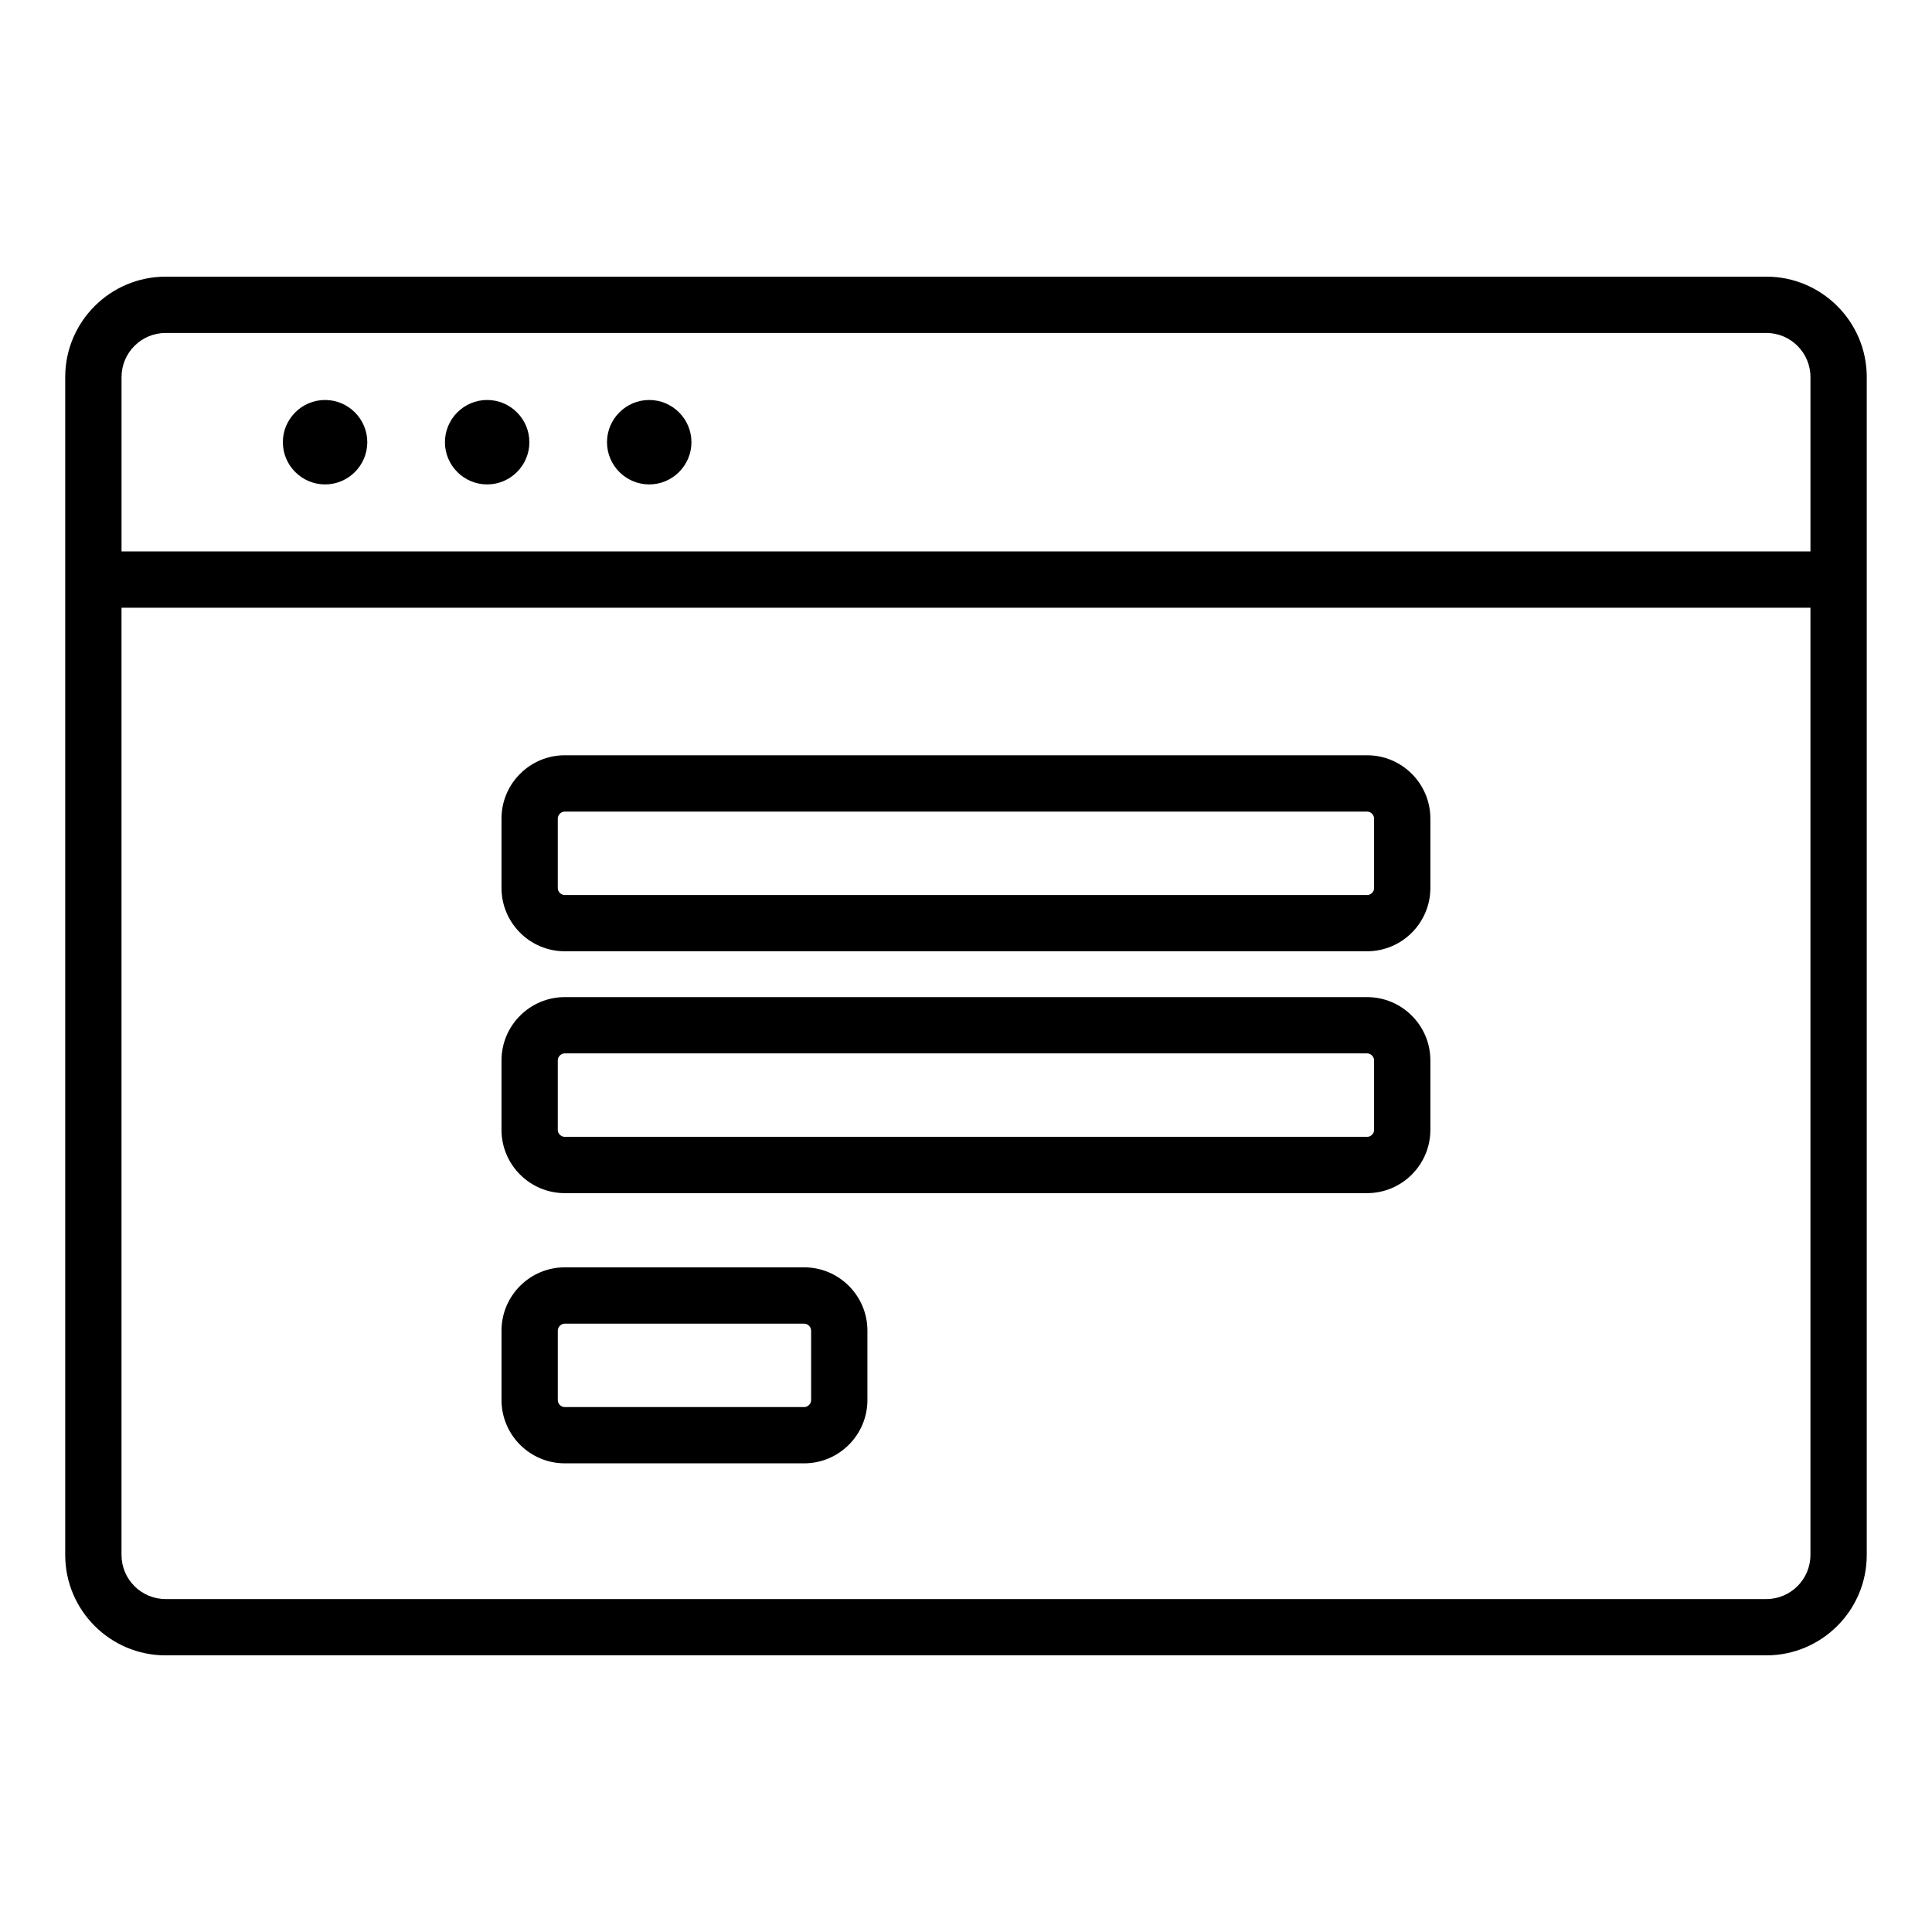 <?xml version="1.0" encoding="UTF-8"?>
<!-- Uploaded to: ICON Repo, www.iconrepo.com, Generator: ICON Repo Mixer Tools -->
<svg fill="#000000" width="800px" height="800px" version="1.1" viewBox="144 144 512 512" xmlns="http://www.w3.org/2000/svg">
 <path d="m612.1 217.32h-424.21c-14.668 0-26.609 11.934-26.609 26.609v312.15c0 14.668 11.934 26.609 26.609 26.609h424.21c14.668 0 26.609-11.934 26.609-26.609v-312.16c0-14.668-11.941-26.605-26.609-26.605zm-424.21 14.918h424.21c6.445 0 11.688 5.242 11.688 11.688v46.207l-447.58 0.004v-46.211c0-6.445 5.242-11.688 11.688-11.688zm424.21 335.53h-424.21c-6.445 0-11.688-5.242-11.688-11.688v-251.02h447.58v251.02c0 6.445-5.242 11.688-11.688 11.688zm-393.14-306.58c0-6.16 5.027-11.188 11.188-11.188s11.188 5.027 11.188 11.188-5.027 11.188-11.188 11.188-11.188-5.019-11.188-11.188zm42.953 0c0-6.16 5.027-11.188 11.188-11.188 6.16 0 11.188 5.027 11.188 11.188s-5.027 11.188-11.188 11.188c-6.16 0-11.188-5.019-11.188-11.188zm42.949 0c0-6.16 5.027-11.188 11.188-11.188 6.16 0 11.188 5.027 11.188 11.188s-5.027 11.188-11.188 11.188c-6.16 0-11.188-5.019-11.188-11.188zm201.43 82.965h-212.61c-9.254 0-16.781 7.531-16.781 16.781v18.383c0 9.254 7.531 16.781 16.781 16.781h212.6c9.254 0 16.781-7.531 16.781-16.781v-18.383c0.008-9.25-7.523-16.781-16.777-16.781zm1.863 35.172c0 1.012-0.855 1.863-1.863 1.863h-212.61c-1.012 0-1.863-0.855-1.863-1.863v-18.383c0-1.012 0.855-1.863 1.863-1.863h212.6c1.012 0 1.863 0.855 1.863 1.863v18.383zm-1.863 28.918h-212.61c-9.254 0-16.781 7.531-16.781 16.781v18.391c0 9.254 7.531 16.781 16.781 16.781h212.6c9.254 0 16.781-7.531 16.781-16.781v-18.391c0.008-9.258-7.523-16.781-16.777-16.781zm1.863 35.168c0 1.012-0.855 1.863-1.863 1.863h-212.61c-1.012 0-1.863-0.855-1.863-1.863v-18.391c0-1.012 0.855-1.863 1.863-1.863h212.6c1.012 0 1.863 0.855 1.863 1.863v18.391zm-151.06 36.445h-63.41c-9.254 0-16.781 7.531-16.781 16.781v18.383c0 9.254 7.531 16.781 16.781 16.781h63.406c9.254 0 16.781-7.531 16.781-16.781v-18.383c0.008-9.25-7.523-16.781-16.777-16.781zm1.863 35.172c0 1.012-0.855 1.863-1.863 1.863h-63.41c-1.012 0-1.863-0.855-1.863-1.863v-18.383c0-1.012 0.855-1.863 1.863-1.863h63.406c1.012 0 1.863 0.855 1.863 1.863v18.383z"/>
</svg>